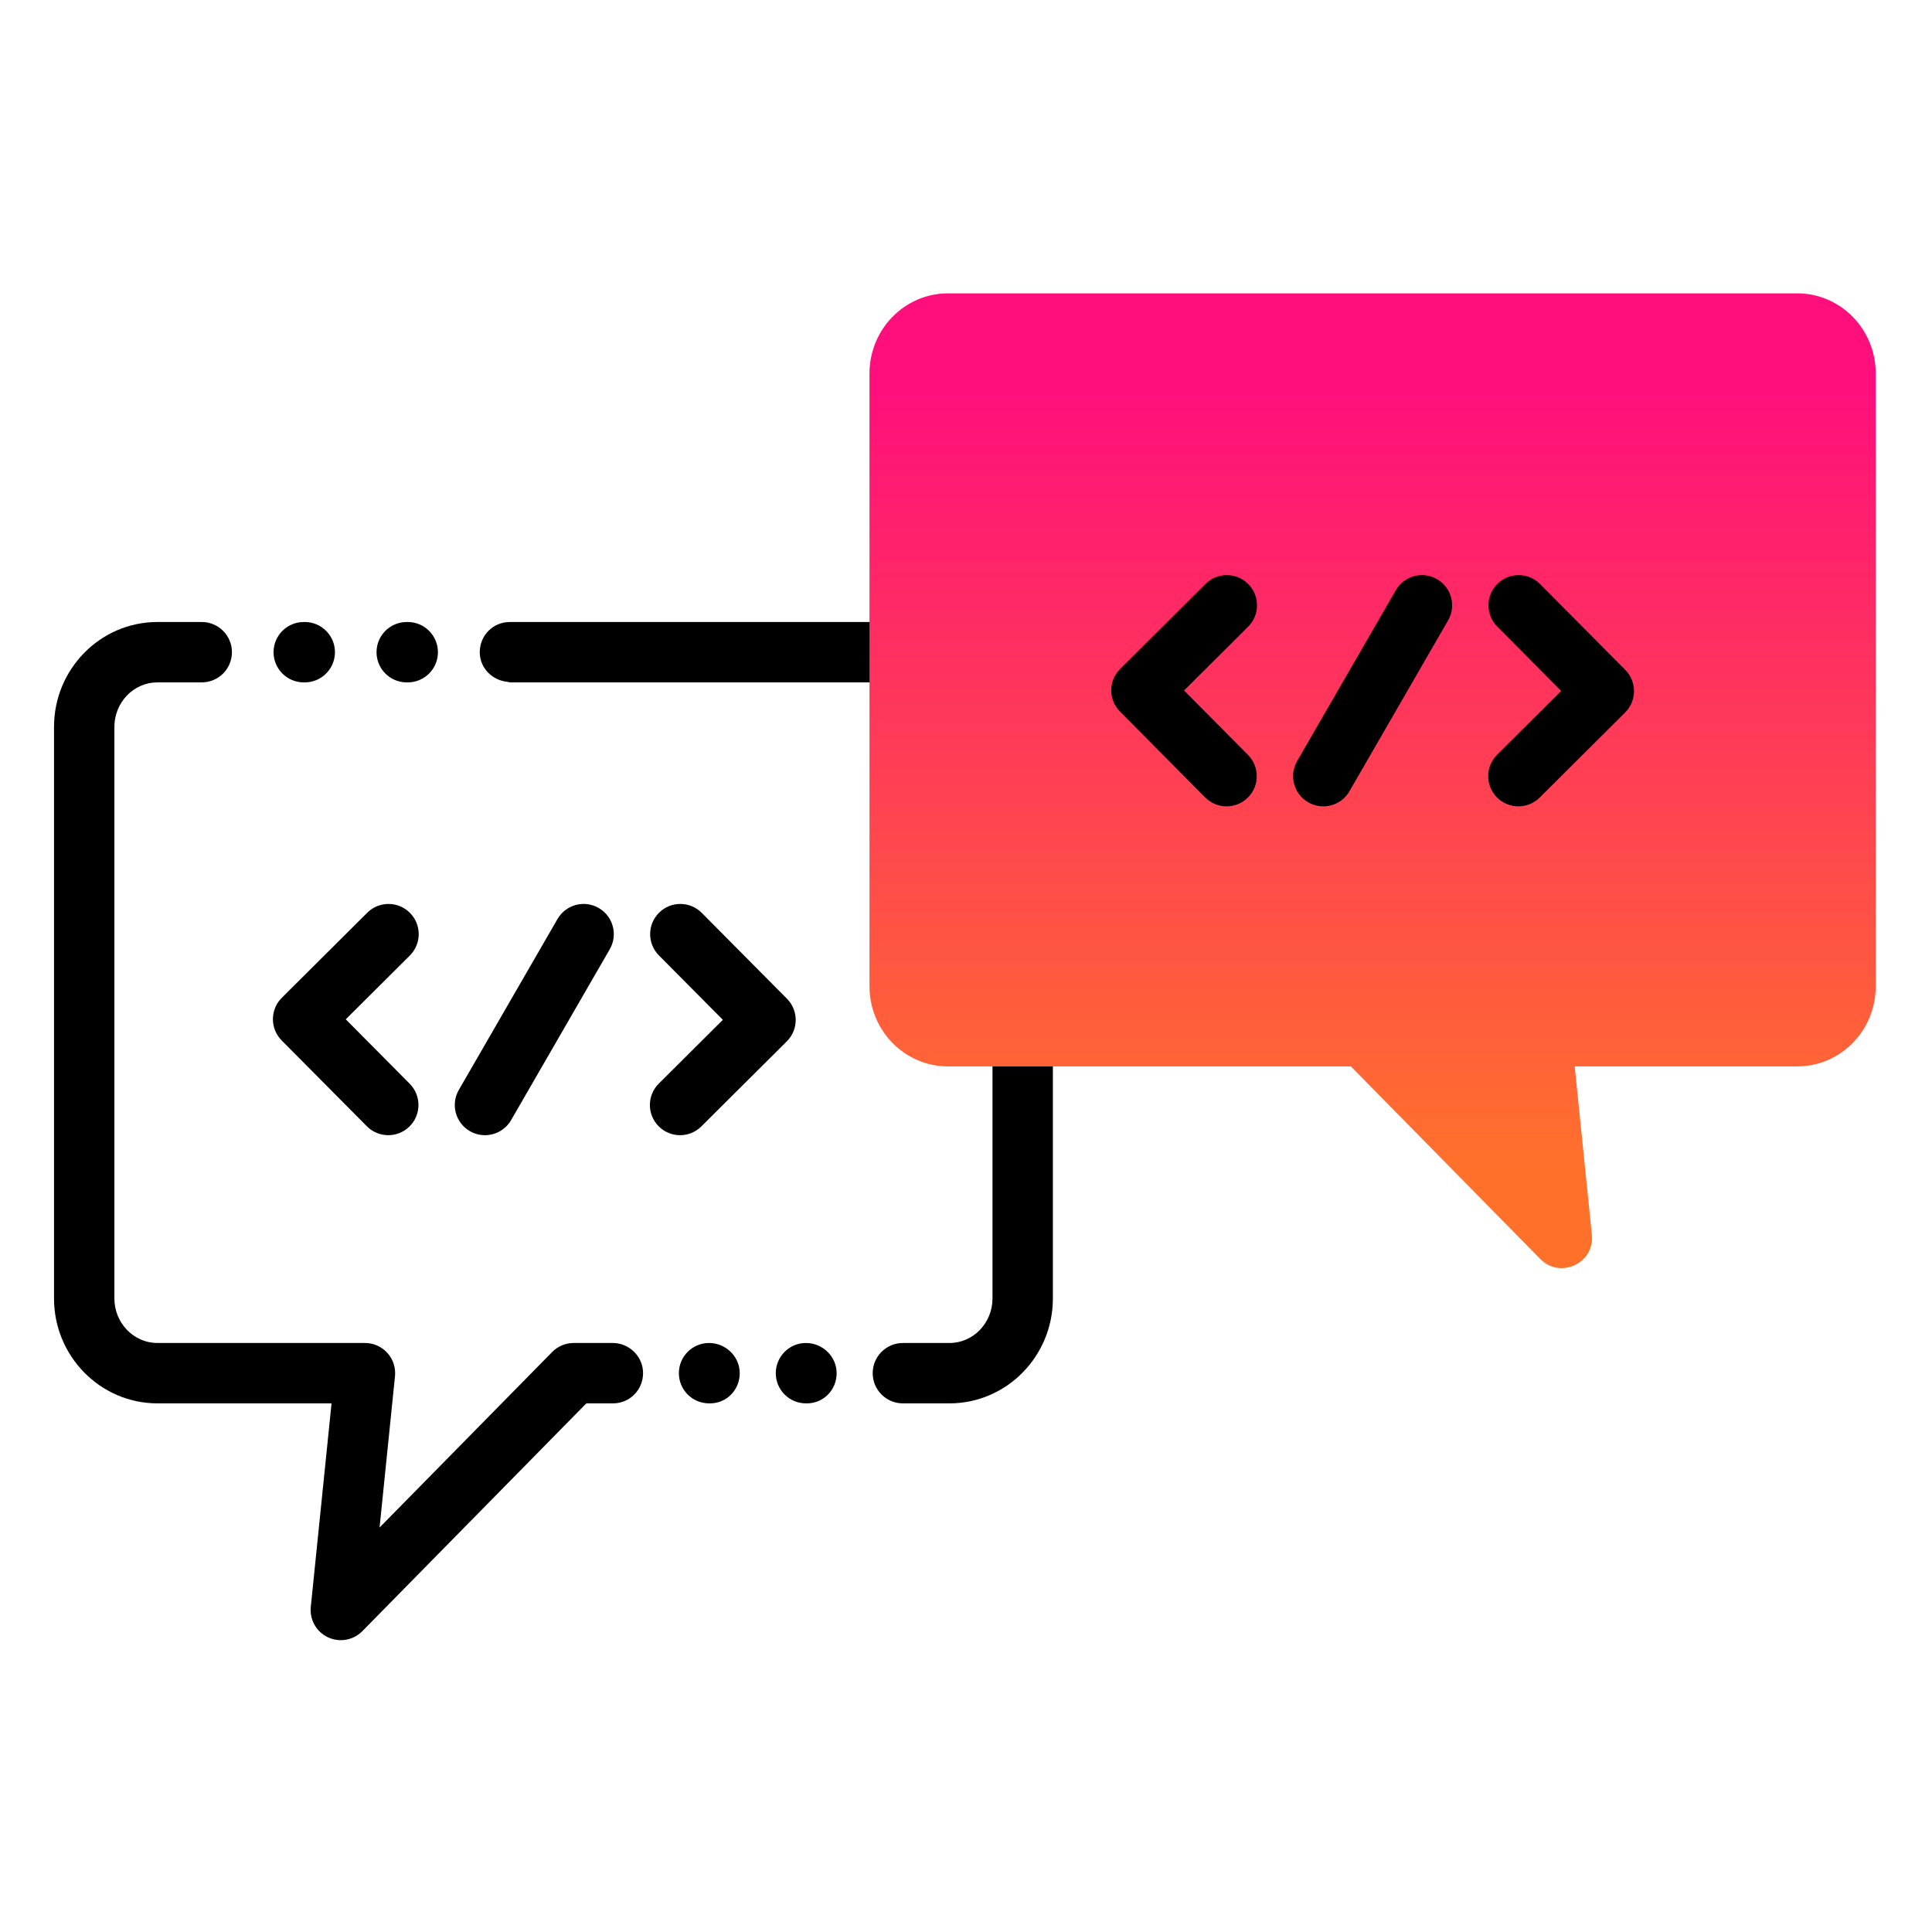<?xml version="1.0" encoding="UTF-8"?><svg id="Expressive_Outlined" xmlns="http://www.w3.org/2000/svg" xmlns:xlink="http://www.w3.org/1999/xlink" viewBox="0 0 192 192"><defs><style>.cls-1{fill:url(#Orange-to-pink-gradient);}.cls-1,.cls-2{stroke-width:0px;}</style><linearGradient id="Orange-to-pink-gradient" x1="136.409" y1="126.026" x2="136.409" y2="29.154" gradientUnits="userSpaceOnUse"><stop offset=".1" stop-color="#ff712b"/><stop offset=".9" stop-color="#ff0f7b"/></linearGradient></defs><path class="cls-2" d="m73.514,136.465c0,1.657-1.295,3-2.952,3h-.096c-1.657,0-3-1.343-3-3s1.343-3,3-3,3.048,1.343,3.048,3Zm6.582-3c-1.657,0-3,1.343-3,3s1.343,3,3,3h.096c1.657,0,2.952-1.343,2.952-3s-1.391-3-3.048-3Zm-18.046.235c-.359-.152-.754-.236-1.169-.236h-3.867c-.805,0-1.575.323-2.139.896l-17.154,17.444,1.533-15.036c.086-.845-.19-1.685-.758-2.315-.569-.63-1.378-.989-2.227-.989H15.641c-2.356,0-4.273-1.985-4.273-4.426v-56.798c0-2.44,1.917-4.426,4.273-4.426h4.359c.009,0,.016-.005.025-.005s.016.005.025.005c1.657,0,3-1.343,3-3s-1.343-3-3-3h-4.409c-5.665,0-10.273,4.677-10.273,10.426v56.798c0,5.749,4.608,10.426,10.273,10.426h17.308l-2.063,20.231c-.129,1.268.556,2.478,1.708,3.019.408.192.844.285,1.275.285.787,0,1.563-.31,2.14-.896l22.264-22.64h2.604c.002,0,.003.001.005.001h.05c1.657,0,2.975-1.343,2.975-3,0-1.244-.771-2.311-1.856-2.765Zm32.31-71.885h-43.707c-1.657,0-2.975,1.343-2.975,3,0,1.555,1.219,2.791,2.737,2.942.1.01.185.058.288.058h43.657c2.356,0,4.273,1.985,4.273,4.426v56.798c0,2.44-1.917,4.426-4.273,4.426h-4.583c-.01,0-.018.005-.027.005-.008,0-.015-.004-.022-.004-1.657,0-3,1.343-3,3s1.343,3,3,3h.049c.002,0,.003-.001.005-.001h4.579c5.665,0,10.273-4.677,10.273-10.426v-56.798c0-5.749-4.608-10.426-10.273-10.426Zm-53.941,6h.102c1.657,0,3-1.343,3-3s-1.343-3-3-3h-.102c-1.657,0-3,1.343-3,3s1.343,3,3,3Zm-10.234,0h.102c1.657,0,3-1.343,3-3s-1.343-3-3-3h-.102c-1.657,0-3,1.343-3,3s1.343,3,3,3Zm6.272,44.112c.586.591,1.357.887,2.129.887.764,0,1.528-.29,2.113-.871,1.176-1.167,1.184-3.066.016-4.242l-6.354-6.402,6.366-6.339c1.175-1.169,1.179-3.068.01-4.242-1.169-1.175-3.069-1.179-4.242-.01l-8.489,8.452c-1.173,1.168-1.179,3.064-.013,4.239l8.465,8.528Zm33.244.013l8.491-8.452c1.174-1.168,1.179-3.064.013-4.239l-8.466-8.528c-1.166-1.176-3.066-1.184-4.242-.016-1.176,1.167-1.183,3.066-.016,4.242l6.356,6.402-6.368,6.339c-1.175,1.169-1.179,3.068-.01,4.242.586.589,1.355.884,2.126.884.766,0,1.531-.291,2.116-.874Zm-23.005.472c.473.273.988.403,1.497.403,1.037,0,2.045-.539,2.601-1.501l9.804-16.98c.829-1.435.337-3.269-1.098-4.098-1.435-.83-3.269-.336-4.098,1.098l-9.804,16.98c-.829,1.435-.337,3.269,1.098,4.098Z"/><path class="cls-1" d="m178.61,29.154h-84.402c-4.307,0-7.799,3.565-7.799,7.962v60.9c0,4.397,3.492,7.962,7.799,7.962h40.042l18.825,19.143c1.988,2.021,5.411.412,5.124-2.408l-1.707-16.735h22.118c4.307,0,7.799-3.565,7.799-7.962v-60.9c0-4.397-3.492-7.962-7.799-7.962Z"/><path class="cls-2" d="m121.897,80.134c-.771,0-1.543-.296-2.129-.887l-8.465-8.528c-1.166-1.175-1.16-3.071.013-4.239l8.489-8.452c1.173-1.169,3.073-1.164,4.242.01s1.165,3.073-.01,4.242l-6.366,6.339,6.354,6.402c1.168,1.176,1.16,3.075-.016,4.242-.585.581-1.35.871-2.113.871Z"/><path class="cls-2" d="m150.895,80.134c-.77,0-1.54-.295-2.126-.884-1.169-1.174-1.165-3.073.01-4.242l6.367-6.339-6.354-6.402c-1.168-1.176-1.16-3.075.016-4.242,1.176-1.168,3.076-1.16,4.242.016l8.465,8.528c1.166,1.175,1.16,3.071-.013,4.239l-8.49,8.452c-.585.583-1.351.874-2.116.874Z"/><path class="cls-2" d="m131.504,80.135c-.509,0-1.024-.13-1.497-.403-1.435-.828-1.927-2.663-1.098-4.098l9.804-16.98c.829-1.434,2.663-1.929,4.098-1.098,1.435.828,1.927,2.663,1.098,4.098l-9.804,16.98c-.556.962-1.563,1.501-2.601,1.501Z"/></svg>